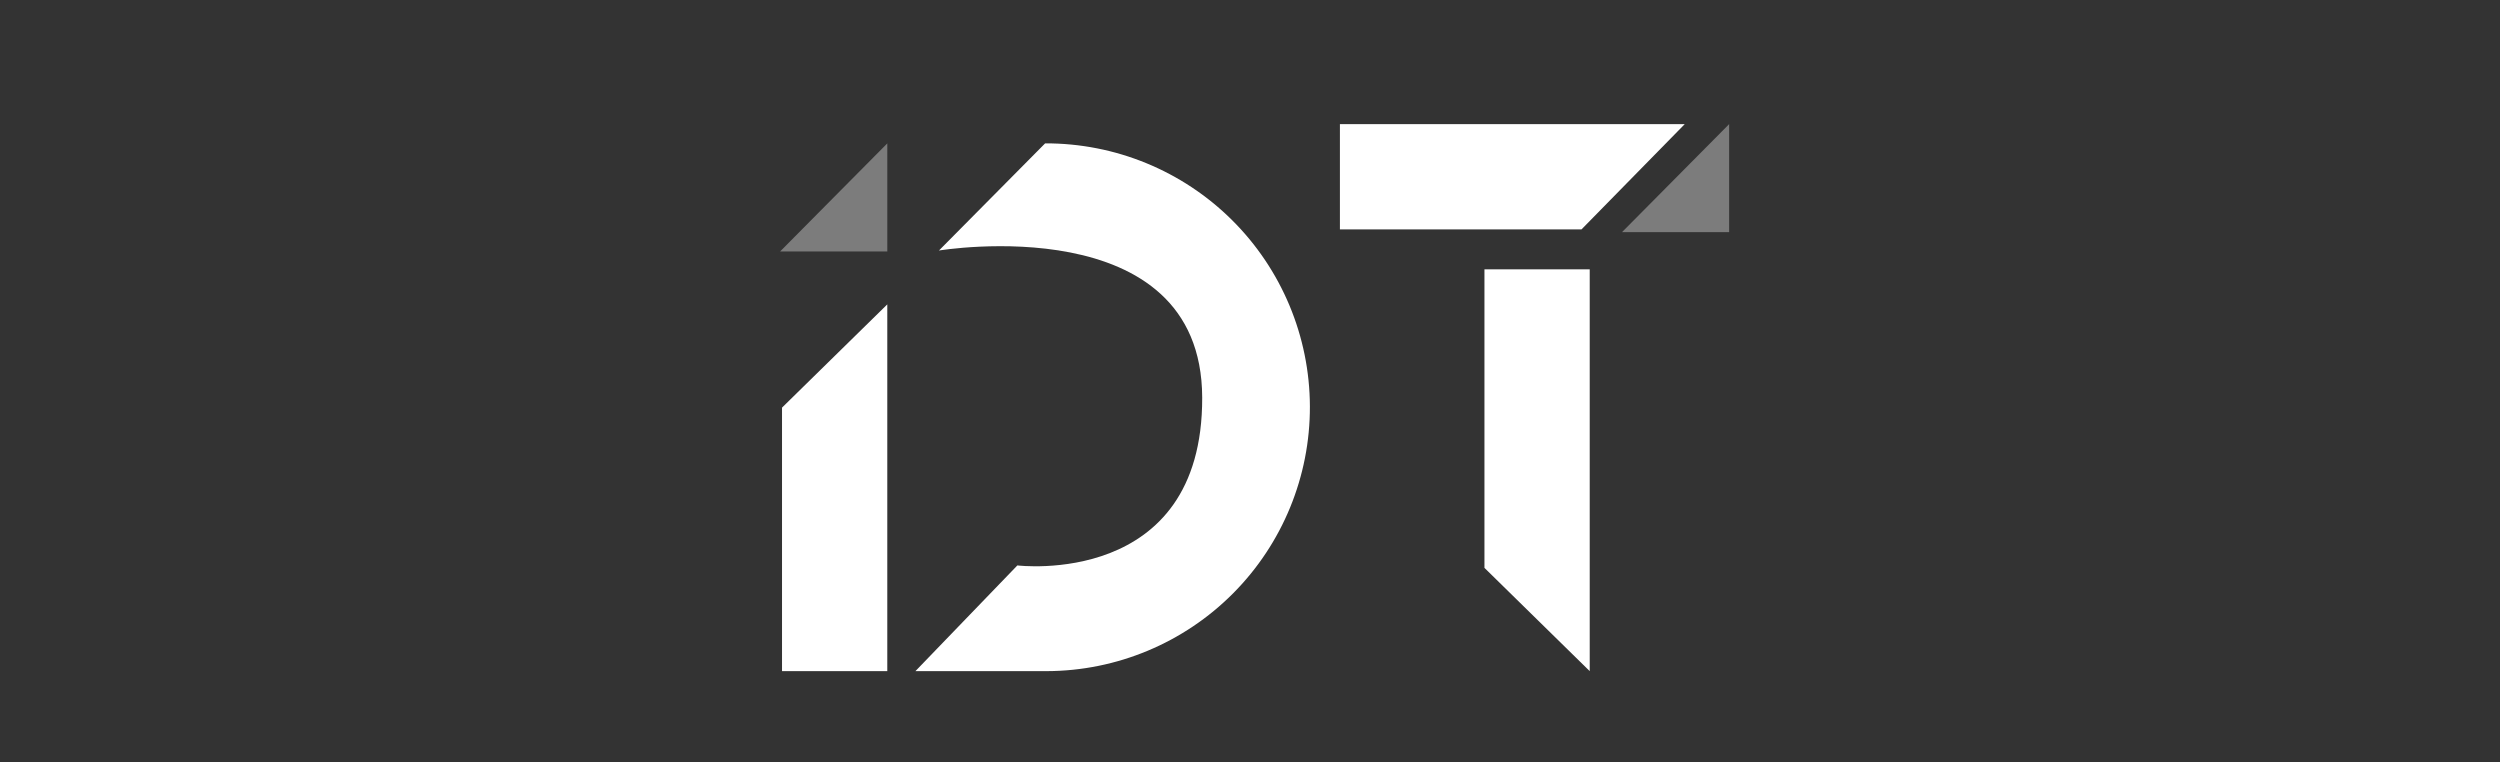 <svg width="141" height="43" viewBox="0 0 141 43" fill="none" xmlns="http://www.w3.org/2000/svg">
<rect x="0" y="0" width="141" height="43" fill="#333333" stroke="none"/>
<g clip-path="url(#clip0_2_2)">
<path opacity="0.998" d="M52.957 14.129L58.945 8.086C62.892 8.073 66.683 9.628 69.484 12.41C72.284 15.191 73.865 18.972 73.878 22.919C73.891 26.866 72.336 30.657 69.554 33.458C66.772 36.258 62.992 37.839 59.045 37.852H51.63L55.83 33.496L57.379 31.89C57.379 31.89 67.835 33.184 67.804 22.423C67.773 11.662 52.957 14.129 52.957 14.129Z" fill="white"/>
<path opacity="0.998" d="M50.043 17.167V37.851H44.106V22.99L50.043 17.167Z" fill="white"/>
<path opacity="0.998" d="M89.66 37.852V15.191H83.723V32.028L89.66 37.852Z" fill="white"/>
<path opacity="0.998" d="M95.02 7L75.571 7V12.937H89.197L95.02 7Z" fill="white"/>
<path d="M50.044 8.086V14.181H44L50.044 8.086Z" fill="#7C7C7C"/>
<path d="M97.524 7V13.094H91.48L97.524 7Z" fill="#7C7C7C"/>
</g>
<defs>
<clipPath id="clip0_2_2">
<rect width="53.524" height="30.851" fill="white" transform="translate(44 7)"/>
</clipPath>
</defs>
</svg>
